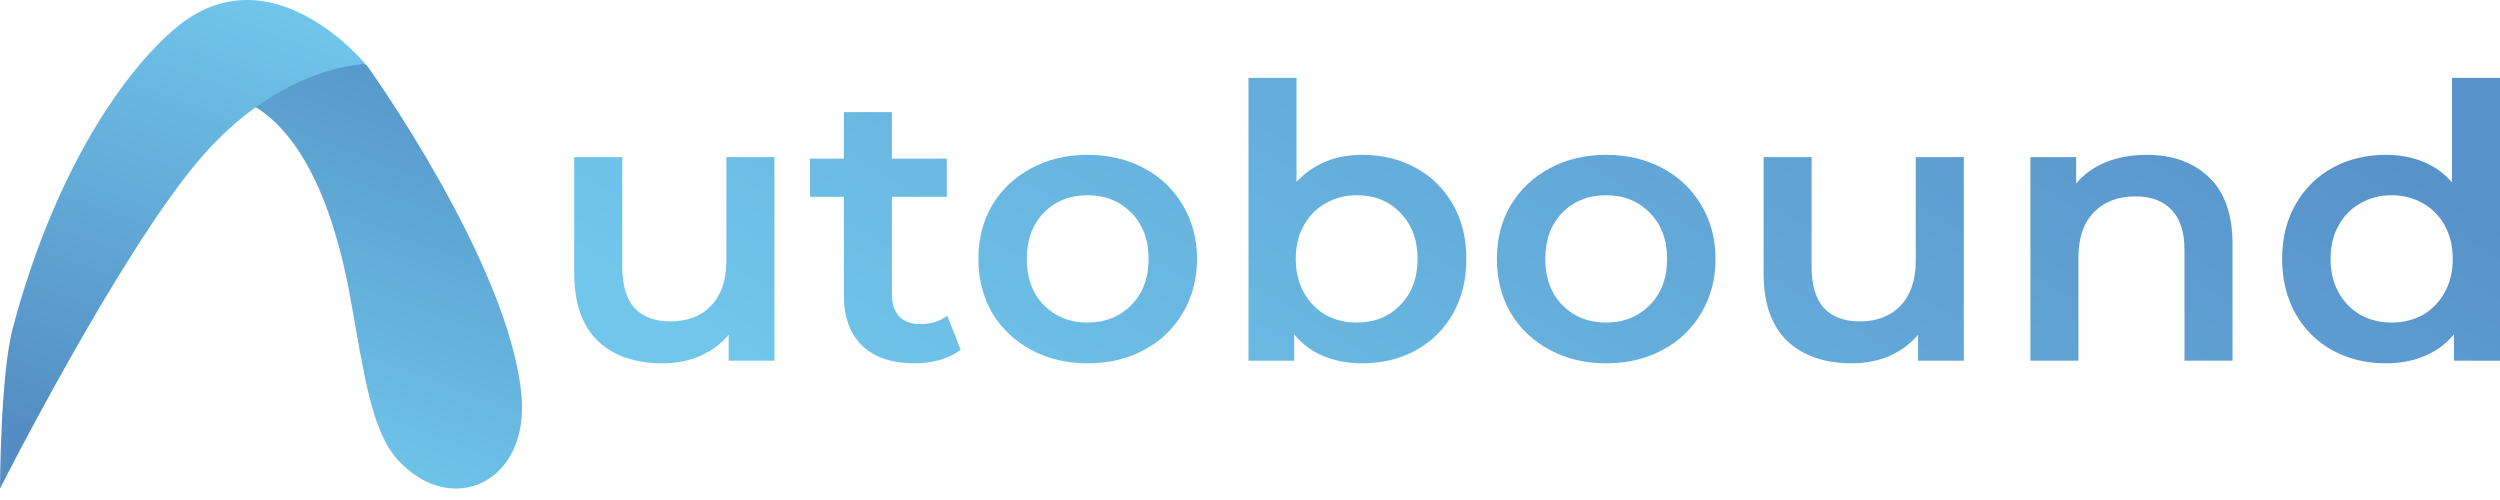 <?xml version="1.0" encoding="UTF-8"?> <svg xmlns="http://www.w3.org/2000/svg" width="140" height="28" viewBox="0 0 140 28" fill="none"><g clip-path="url(#clip0_19_88)"><path fill-rule="evenodd" clip-rule="evenodd" d="M11.693 5.289C11.693 5.289 17.373 4.303 19.612 16.64C20.374 20.838 20.783 24.124 22.279 25.756C25.274 29.025 29.661 27.04 29.2 22.114C28.508 14.728 20.528 3.639 20.528 3.639C20.528 3.639 18.028 2.41 16.599 2.713C15.171 3.017 11.693 5.289 11.693 5.289Z" fill="url(#paint0_linear_19_88)"></path><path fill-rule="evenodd" clip-rule="evenodd" d="M0 27.36C0 27.36 6.554 14.411 11.095 9.019C15.635 3.627 20.463 3.586 20.463 3.586C20.463 3.586 15.142 -2.908 9.821 1.582C7.07 3.903 3.14 9.307 0.719 18.36C0.018 20.983 0 27.36 0 27.36Z" fill="url(#paint1_linear_19_88)"></path><path d="M43.368 8.799V20.197H40.807V18.746C40.377 19.258 39.839 19.656 39.193 19.941C38.548 20.211 37.852 20.346 37.106 20.346C35.571 20.346 34.359 19.927 33.469 19.087C32.594 18.233 32.157 16.974 32.157 15.309V8.799H34.847V14.946C34.847 15.971 35.076 16.739 35.535 17.252C36.009 17.75 36.676 17.998 37.536 17.998C38.498 17.998 39.258 17.707 39.817 17.123C40.391 16.526 40.678 15.672 40.678 14.562V8.799H43.368Z" fill="url(#paint2_linear_19_88)"></path><path d="M53.797 19.578C53.481 19.834 53.094 20.026 52.635 20.154C52.19 20.282 51.717 20.346 51.215 20.346C49.953 20.346 48.977 20.019 48.288 19.365C47.6 18.71 47.255 17.757 47.255 16.505V11.019H45.362V8.885H47.255V6.281H49.945V8.885H53.022V11.019H49.945V16.441C49.945 16.995 50.081 17.422 50.354 17.721C50.627 18.006 51.021 18.148 51.538 18.148C52.14 18.148 52.642 17.991 53.044 17.678L53.797 19.578Z" fill="url(#paint3_linear_19_88)"></path><path d="M60.9 20.346C59.738 20.346 58.691 20.098 57.758 19.599C56.826 19.101 56.094 18.411 55.563 17.529C55.047 16.633 54.789 15.622 54.789 14.498C54.789 13.374 55.047 12.371 55.563 11.489C56.094 10.607 56.826 9.916 57.758 9.418C58.691 8.92 59.738 8.671 60.9 8.671C62.076 8.671 63.131 8.92 64.063 9.418C64.996 9.916 65.72 10.607 66.236 11.489C66.767 12.371 67.033 13.374 67.033 14.498C67.033 15.622 66.767 16.633 66.236 17.529C65.72 18.411 64.996 19.101 64.063 19.599C63.131 20.098 62.076 20.346 60.9 20.346ZM60.9 18.063C61.89 18.063 62.707 17.735 63.353 17.081C63.998 16.426 64.321 15.566 64.321 14.498C64.321 13.431 63.998 12.57 63.353 11.916C62.707 11.261 61.89 10.934 60.9 10.934C59.91 10.934 59.092 11.261 58.447 11.916C57.816 12.57 57.5 13.431 57.5 14.498C57.5 15.566 57.816 16.426 58.447 17.081C59.092 17.735 59.91 18.063 60.9 18.063Z" fill="url(#paint4_linear_19_88)"></path><path d="M76.285 8.671C77.404 8.671 78.401 8.913 79.276 9.397C80.165 9.881 80.861 10.564 81.363 11.446C81.865 12.328 82.116 13.346 82.116 14.498C82.116 15.651 81.865 16.675 81.363 17.572C80.861 18.454 80.165 19.137 79.276 19.621C78.401 20.105 77.404 20.346 76.285 20.346C75.496 20.346 74.772 20.211 74.112 19.941C73.466 19.671 72.921 19.265 72.476 18.724V20.197H69.915V4.36H72.605V10.187C73.064 9.689 73.602 9.312 74.219 9.056C74.85 8.799 75.539 8.671 76.285 8.671ZM75.984 18.063C76.974 18.063 77.784 17.735 78.415 17.081C79.061 16.426 79.384 15.565 79.384 14.498C79.384 13.431 79.061 12.57 78.415 11.916C77.784 11.261 76.974 10.934 75.984 10.934C75.338 10.934 74.757 11.083 74.241 11.382C73.724 11.667 73.315 12.079 73.014 12.62C72.713 13.161 72.562 13.787 72.562 14.498C72.562 15.21 72.713 15.836 73.014 16.377C73.315 16.917 73.724 17.337 74.241 17.636C74.757 17.92 75.338 18.063 75.984 18.063Z" fill="url(#paint5_linear_19_88)"></path><path d="M89.936 20.346C88.774 20.346 87.727 20.098 86.794 19.599C85.862 19.101 85.13 18.411 84.6 17.529C84.083 16.633 83.825 15.622 83.825 14.498C83.825 13.374 84.083 12.371 84.6 11.489C85.13 10.607 85.862 9.916 86.794 9.418C87.727 8.92 88.774 8.671 89.936 8.671C91.112 8.671 92.167 8.92 93.099 9.418C94.032 9.916 94.756 10.607 95.272 11.489C95.804 12.371 96.069 13.374 96.069 14.498C96.069 15.622 95.804 16.633 95.272 17.529C94.756 18.411 94.032 19.101 93.099 19.599C92.167 20.098 91.112 20.346 89.936 20.346ZM89.936 18.063C90.926 18.063 91.744 17.735 92.389 17.081C93.035 16.426 93.358 15.566 93.358 14.498C93.358 13.431 93.035 12.57 92.389 11.916C91.744 11.261 90.926 10.934 89.936 10.934C88.946 10.934 88.129 11.261 87.483 11.916C86.852 12.57 86.536 13.431 86.536 14.498C86.536 15.566 86.852 16.426 87.483 17.081C88.129 17.735 88.946 18.063 89.936 18.063Z" fill="url(#paint6_linear_19_88)"></path><path d="M109.973 8.799V20.197H107.412V18.746C106.982 19.258 106.444 19.656 105.799 19.941C105.153 20.211 104.457 20.346 103.711 20.346C102.176 20.346 100.964 19.927 100.075 19.087C99.199 18.233 98.762 16.974 98.762 15.309V8.799H101.451V14.946C101.451 15.971 101.681 16.739 102.14 17.252C102.613 17.75 103.28 17.998 104.141 17.998C105.103 17.998 105.863 17.707 106.422 17.123C106.996 16.526 107.283 15.672 107.283 14.562V8.799H109.973Z" fill="url(#paint7_linear_19_88)"></path><path d="M120.222 8.671C121.671 8.671 122.833 9.091 123.709 9.931C124.584 10.77 125.021 12.015 125.021 13.666V20.197H122.331V14.007C122.331 13.011 122.095 12.264 121.621 11.766C121.148 11.254 120.473 10.998 119.599 10.998C118.609 10.998 117.827 11.297 117.253 11.894C116.679 12.478 116.392 13.324 116.392 14.434V20.197H113.703V8.799H116.263V10.272C116.708 9.746 117.268 9.347 117.942 9.077C118.616 8.807 119.376 8.671 120.222 8.671Z" fill="url(#paint8_linear_19_88)"></path><path d="M140 4.36V20.197H137.418V18.724C136.973 19.265 136.421 19.671 135.761 19.941C135.116 20.211 134.399 20.346 133.609 20.346C132.505 20.346 131.508 20.105 130.618 19.621C129.743 19.137 129.054 18.454 128.552 17.572C128.05 16.675 127.799 15.651 127.799 14.498C127.799 13.346 128.05 12.328 128.552 11.446C129.054 10.564 129.743 9.881 130.618 9.397C131.508 8.913 132.505 8.671 133.609 8.671C134.37 8.671 135.066 8.799 135.696 9.056C136.328 9.312 136.866 9.696 137.31 10.208V4.36H140ZM133.932 18.063C134.577 18.063 135.158 17.92 135.675 17.636C136.191 17.337 136.6 16.917 136.902 16.377C137.203 15.836 137.353 15.21 137.353 14.498C137.353 13.787 137.203 13.161 136.902 12.62C136.6 12.079 136.191 11.667 135.675 11.382C135.158 11.083 134.577 10.934 133.932 10.934C133.287 10.934 132.706 11.083 132.189 11.382C131.673 11.667 131.264 12.079 130.962 12.62C130.661 13.161 130.511 13.787 130.511 14.498C130.511 15.21 130.661 15.836 130.962 16.377C131.264 16.917 131.673 17.337 132.189 17.636C132.706 17.92 133.287 18.063 133.932 18.063Z" fill="url(#paint9_linear_19_88)"></path></g><defs><linearGradient id="paint0_linear_19_88" x1="16.468" y1="-0.181" x2="7.861" y2="22.598" gradientUnits="userSpaceOnUse"><stop stop-color="#5594C7"></stop><stop offset="1" stop-color="#6FC6EB"></stop></linearGradient><linearGradient id="paint1_linear_19_88" x1="5.57" y1="-3.421" x2="-3.741" y2="22.302" gradientUnits="userSpaceOnUse"><stop stop-color="#70C6EB"></stop><stop offset="1" stop-color="#548DC3"></stop></linearGradient><linearGradient id="paint2_linear_19_88" x1="142.566" y1="14.151" x2="112.44" y2="63.298" gradientUnits="userSpaceOnUse"><stop stop-color="#5892CA"></stop><stop offset="1" stop-color="#70C6EB"></stop></linearGradient><linearGradient id="paint3_linear_19_88" x1="142.566" y1="14.151" x2="112.44" y2="63.298" gradientUnits="userSpaceOnUse"><stop stop-color="#5892CA"></stop><stop offset="1" stop-color="#70C6EB"></stop></linearGradient><linearGradient id="paint4_linear_19_88" x1="142.566" y1="14.151" x2="112.44" y2="63.299" gradientUnits="userSpaceOnUse"><stop stop-color="#5892CA"></stop><stop offset="1" stop-color="#70C6EB"></stop></linearGradient><linearGradient id="paint5_linear_19_88" x1="142.566" y1="14.151" x2="112.44" y2="63.298" gradientUnits="userSpaceOnUse"><stop stop-color="#5892CA"></stop><stop offset="1" stop-color="#70C6EB"></stop></linearGradient><linearGradient id="paint6_linear_19_88" x1="142.566" y1="14.151" x2="112.44" y2="63.299" gradientUnits="userSpaceOnUse"><stop stop-color="#5892CA"></stop><stop offset="1" stop-color="#70C6EB"></stop></linearGradient><linearGradient id="paint7_linear_19_88" x1="142.566" y1="14.151" x2="112.44" y2="63.298" gradientUnits="userSpaceOnUse"><stop stop-color="#5892CA"></stop><stop offset="1" stop-color="#70C6EB"></stop></linearGradient><linearGradient id="paint8_linear_19_88" x1="142.566" y1="14.151" x2="112.44" y2="63.299" gradientUnits="userSpaceOnUse"><stop stop-color="#5892CA"></stop><stop offset="1" stop-color="#70C6EB"></stop></linearGradient><linearGradient id="paint9_linear_19_88" x1="142.566" y1="14.151" x2="112.44" y2="63.299" gradientUnits="userSpaceOnUse"><stop stop-color="#5892CA"></stop><stop offset="1" stop-color="#70C6EB"></stop></linearGradient><clipPath id="clip0_19_88"><rect width="140" height="28" fill="white"></rect></clipPath></defs></svg> 